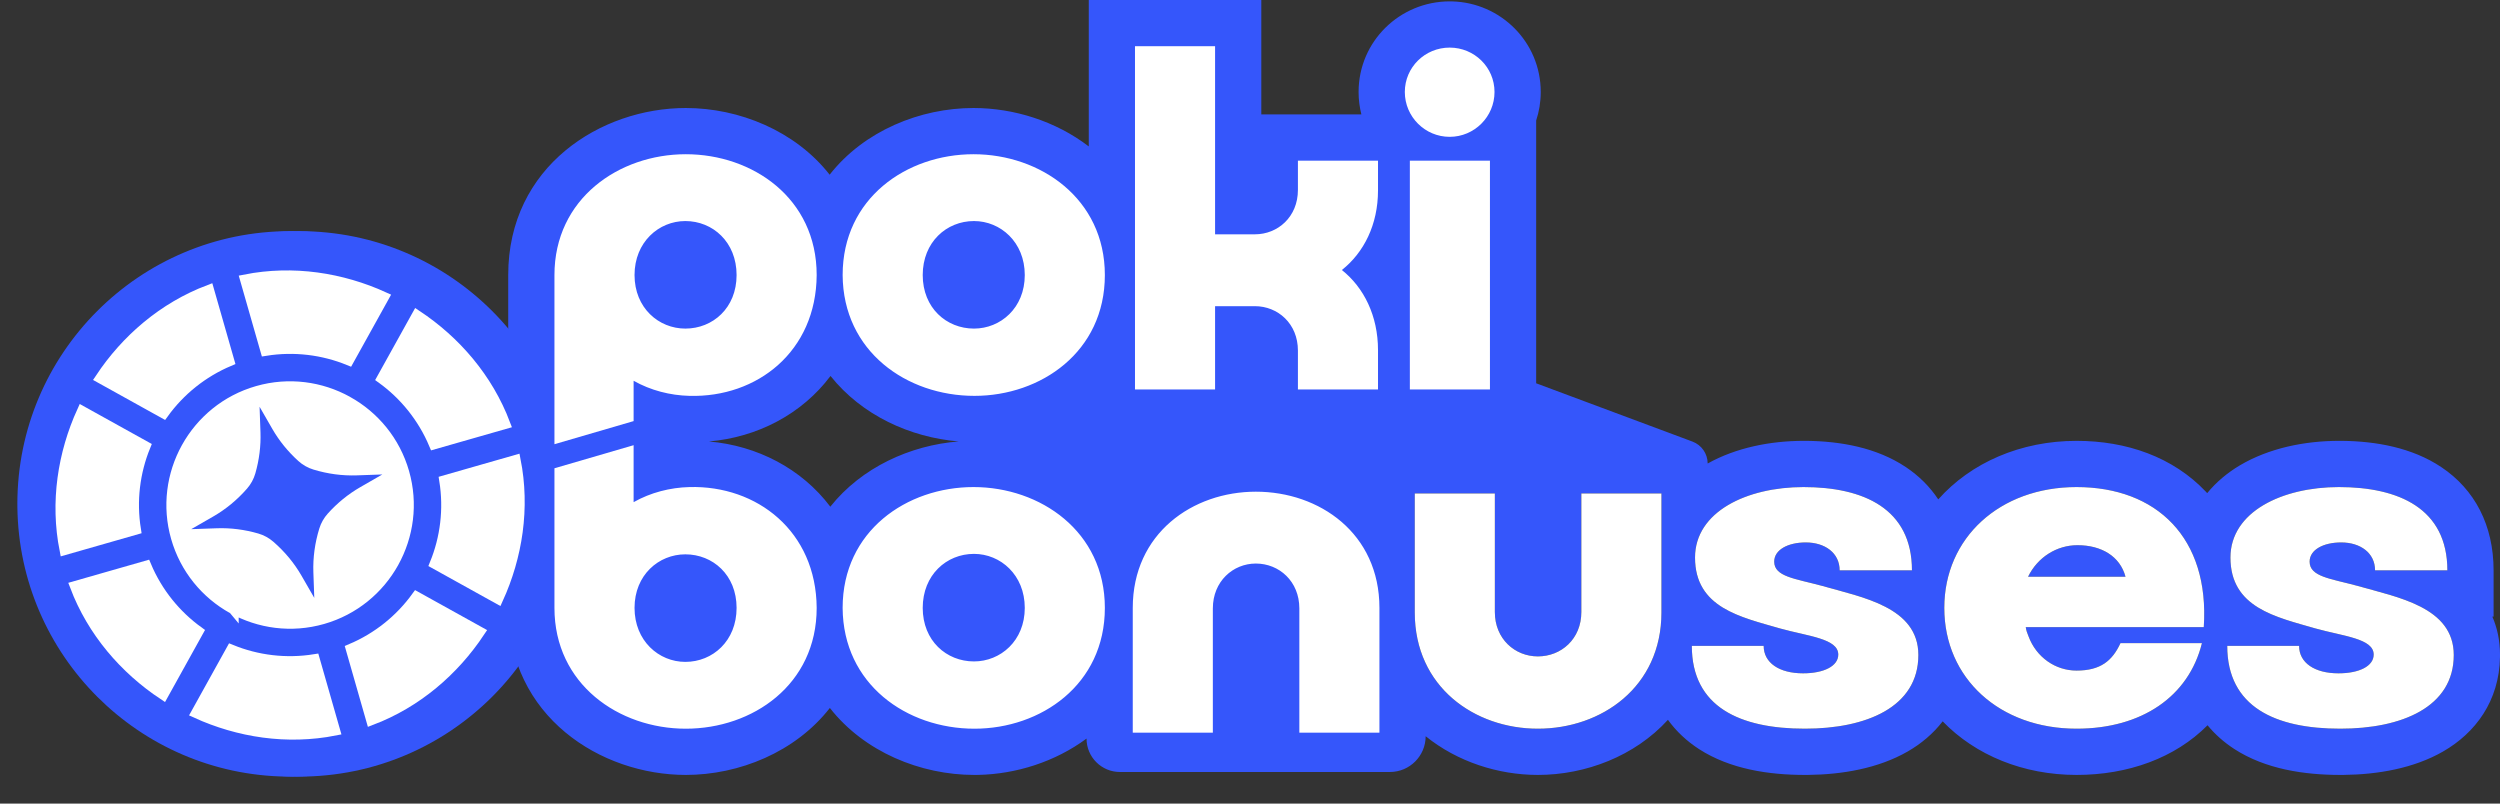 <svg width="252" height="81" viewBox="0 0 252 81" fill="none" xmlns="http://www.w3.org/2000/svg">
<rect x="0" y="0" width="252" height="81" fill="#333333" stroke="none"/>
<path d="M30.174 23.299C14.991 23.299 2.682 35.607 2.682 50.791C2.682 65.974 14.991 78.283 30.174 78.283C45.357 78.283 57.666 65.974 57.666 50.791C57.666 35.607 45.357 23.299 30.174 23.299Z" fill="#3556FB"/>
<path d="M31.106 50.791C31.106 49.761 30.271 48.927 29.242 48.927C28.213 48.927 27.378 49.761 27.378 50.791C27.378 51.82 28.213 52.654 29.242 52.654V78.283L28.887 78.281C13.985 78.092 1.941 66.047 1.752 51.146L1.75 50.791C1.75 35.607 14.059 23.299 29.242 23.299L29.597 23.301C44.617 23.491 56.734 35.726 56.734 50.791L56.732 51.146C56.542 66.166 44.307 78.283 29.242 78.283V52.654C30.271 52.654 31.106 51.82 31.106 50.791Z" fill="#3556FB"/>
<path d="M30.639 27.027C17.515 27.027 6.875 37.666 6.875 50.791C6.875 63.916 17.515 74.555 30.639 74.555C43.764 74.555 54.404 63.916 54.404 50.791C54.404 37.666 43.764 27.027 30.639 27.027Z" fill="#3556FB"/>
<path d="M127.14 11.532H137.227C137.044 10.809 136.946 10.052 136.946 9.272C136.946 4.146 141.125 0.139 146.127 0.139L146.36 0.141C151.258 0.263 155.307 4.226 155.307 9.272C155.307 10.277 155.144 11.244 154.845 12.148V38.635L170.597 44.51C171.521 44.854 172.132 45.736 172.133 46.722C174.996 45.121 178.472 44.438 181.793 44.438L182.117 44.438C185.477 44.475 189.137 45.097 192.112 47.084C193.436 47.968 194.532 49.062 195.376 50.339C198.677 46.625 203.7 44.438 209.317 44.438C214.333 44.438 219.029 46.046 222.369 49.581C222.408 49.623 222.446 49.666 222.485 49.708C223.416 48.567 224.558 47.634 225.77 46.913C228.695 45.175 232.312 44.438 235.762 44.438L236.087 44.438C239.447 44.475 243.106 45.097 246.082 47.084C249.456 49.336 251.354 52.948 251.354 57.492V62.152H251.228C251.71 63.263 252.001 64.547 252.001 66.026L251.999 66.238C251.925 70.665 249.522 73.878 246.26 75.753C243.29 77.459 239.657 78.075 236.231 78.111L235.9 78.113C232.272 78.113 228.368 77.533 225.236 75.511C224.185 74.832 223.277 74.026 222.52 73.106C219.253 76.404 214.512 78.113 209.317 78.113C203.951 78.113 199.122 76.129 195.821 72.711C194.866 73.952 193.654 74.97 192.291 75.753C189.321 77.459 185.687 78.075 182.261 78.111L181.93 78.113C178.302 78.113 174.398 77.533 171.266 75.511C170.012 74.7 168.96 73.709 168.128 72.558C164.788 76.224 159.818 78.113 155.017 78.113C151.02 78.113 146.898 76.789 143.707 74.211C143.707 76.202 142.092 77.817 140.1 77.817H112.89C111.03 77.817 109.522 76.309 109.522 74.449C106.36 76.789 102.429 78.028 98.623 78.109L98.223 78.113C92.786 78.113 87.125 75.798 83.65 71.363C80.177 75.814 74.501 78.113 69.128 78.113C60.594 78.113 51.228 72.265 51.228 61.275V27.726C51.228 16.736 60.594 10.887 69.128 10.887C74.49 10.887 80.154 13.177 83.629 17.609C87.103 13.177 92.768 10.887 98.131 10.887C102.179 10.887 106.414 12.204 109.748 14.761V0H127.14V11.532ZM142.608 61.736C142.608 69.255 148.652 73.454 155.017 73.454C161.429 73.454 167.473 69.255 167.473 61.736V49.742H159.4V61.69C159.4 64.412 157.37 66.165 155.017 66.165C152.711 66.165 150.682 64.412 150.681 61.69V49.742H142.608V61.736ZM181.793 49.097C176.073 49.097 170.859 51.588 170.859 56.201C170.859 61.275 175.473 62.198 179.44 63.352C182.254 64.135 185.297 64.367 185.298 65.981C185.298 67.134 183.868 67.872 181.746 67.872C179.347 67.872 177.779 66.81 177.779 65.103H170.536C170.536 71.285 175.426 73.454 181.93 73.454C188.112 73.454 193.371 71.285 193.371 66.026C193.37 61.183 187.697 60.214 183.683 59.06C180.962 58.323 178.84 58.138 178.84 56.616C178.84 55.417 180.224 54.679 182.023 54.679C183.96 54.679 185.436 55.74 185.436 57.492H192.725C192.725 51.265 187.835 49.097 181.793 49.097ZM209.317 49.097C201.567 49.097 195.985 54.218 195.985 61.275C195.985 68.379 201.567 73.454 209.317 73.454C215.867 73.454 220.619 70.224 221.957 64.827H213.746C212.916 66.626 211.716 67.596 209.317 67.596C207.195 67.596 205.258 66.257 204.473 64.135C204.335 63.812 204.242 63.535 204.196 63.213H222.141C222.741 54.218 217.39 49.097 209.317 49.097ZM235.762 49.097C230.042 49.097 224.829 51.588 224.829 56.201C224.829 61.275 229.442 62.198 233.409 63.352C236.223 64.136 239.267 64.366 239.267 65.981C239.267 67.134 237.837 67.872 235.716 67.872C233.317 67.872 231.749 66.81 231.749 65.103H224.506C224.506 71.285 229.396 73.454 235.9 73.454C242.082 73.454 247.34 71.285 247.341 66.026C247.34 61.183 241.666 60.214 237.653 59.06C234.932 58.322 232.81 58.138 232.809 56.616C232.81 55.417 234.194 54.679 235.993 54.679C237.93 54.679 239.406 55.74 239.406 57.492H246.695C246.695 51.265 241.805 49.097 235.762 49.097ZM209.409 54.955C211.807 54.955 213.699 56.062 214.253 58.138H204.427C205.395 56.155 207.333 54.955 209.409 54.955ZM83.716 37.898C80.828 41.753 76.327 44.084 71.458 44.5C76.315 44.915 80.806 47.236 83.695 51.075C86.85 47.107 91.77 44.878 96.632 44.496C91.739 44.094 86.855 41.848 83.716 37.898Z" fill="#3556FB"/>
<path d="M69.127 15.546C75.862 15.546 82.321 19.975 82.321 27.725C82.275 35.429 76.324 40.088 69.496 39.903C67.559 39.857 65.575 39.35 63.868 38.381V42.447L55.888 44.776V27.725C55.888 20.021 62.392 15.546 69.127 15.546ZM98.131 15.546C104.866 15.546 111.37 20.021 111.37 27.725C111.37 35.475 104.912 39.903 98.223 39.903C91.396 39.903 84.984 35.429 84.938 27.725C84.938 19.975 91.396 15.546 98.131 15.546ZM122.48 23.619H126.494C128.8 23.619 130.83 21.866 130.83 19.145V16.192H138.903V19.191C138.903 22.65 137.473 25.465 135.259 27.218C137.473 28.971 138.903 31.831 138.903 35.291V39.258H130.83V35.337C130.83 32.615 128.8 30.862 126.494 30.862H122.48V39.258H114.407V4.659H122.48V23.619ZM150.186 39.258H142.113V16.192H150.186V39.258ZM69.081 22.282C66.406 22.282 63.961 24.404 63.961 27.725C63.961 31.046 66.406 33.122 69.081 33.122C71.849 33.122 74.248 31.046 74.248 27.725C74.248 24.404 71.849 22.282 69.081 22.282ZM98.177 22.282C95.409 22.282 93.01 24.404 93.01 27.725C93.01 31.046 95.409 33.122 98.177 33.122C100.852 33.122 103.297 31.046 103.297 27.725C103.297 24.404 100.852 22.282 98.177 22.282ZM146.126 4.798C148.618 4.798 150.647 6.782 150.647 9.273C150.647 11.764 148.617 13.793 146.126 13.793C143.635 13.793 141.606 11.764 141.606 9.273C141.606 6.782 143.635 4.798 146.126 4.798Z" fill="white"/>
<path d="M126.591 49.562C133.003 49.562 139.047 53.76 139.047 61.279V73.856H130.974V61.326C130.974 58.604 128.944 56.805 126.591 56.805C124.285 56.805 122.255 58.604 122.255 61.326V73.856H114.182V61.279C114.182 53.76 120.225 49.562 126.591 49.562ZM63.868 50.618C65.575 49.65 67.559 49.142 69.496 49.096C76.323 48.912 82.275 53.571 82.321 61.275C82.321 69.025 75.862 73.453 69.127 73.453C62.392 73.453 55.888 68.978 55.888 61.275V47.202L63.868 44.875V50.618ZM98.13 49.096C104.866 49.096 111.37 53.571 111.37 61.275C111.37 69.025 104.912 73.453 98.223 73.453C91.395 73.453 84.983 68.979 84.937 61.275C84.937 53.525 91.395 49.096 98.13 49.096ZM150.681 61.69C150.681 64.411 152.711 66.165 155.017 66.165C157.37 66.165 159.4 64.411 159.4 61.69V49.742H167.473V61.736C167.473 69.255 161.43 73.453 155.017 73.453C148.651 73.453 142.608 69.255 142.608 61.736V49.742H150.681V61.69ZM181.792 49.096C187.835 49.096 192.725 51.264 192.725 57.492H185.436C185.436 55.739 183.96 54.678 182.023 54.678C180.224 54.678 178.84 55.416 178.84 56.615C178.84 58.138 180.961 58.322 183.683 59.06C187.697 60.214 193.371 61.183 193.371 66.026C193.371 71.285 188.112 73.453 181.93 73.453C175.426 73.453 170.536 71.285 170.536 65.103H177.778C177.778 66.81 179.347 67.871 181.746 67.871C183.868 67.871 185.298 67.133 185.298 65.98C185.297 64.365 182.253 64.135 179.439 63.351C175.472 62.197 170.859 61.275 170.859 56.2C170.859 51.587 176.072 49.096 181.792 49.096ZM209.316 49.096C217.389 49.096 222.741 54.217 222.141 63.212H204.196C204.242 63.535 204.335 63.812 204.473 64.135C205.257 66.257 207.194 67.595 209.316 67.595C211.715 67.595 212.915 66.626 213.745 64.827H221.956C220.619 70.224 215.867 73.453 209.316 73.453C201.567 73.453 195.985 68.379 195.985 61.275C195.985 54.217 201.567 49.096 209.316 49.096ZM235.762 49.096C241.805 49.096 246.695 51.264 246.695 57.492H239.406C239.406 55.739 237.93 54.678 235.992 54.678C234.193 54.678 232.809 55.416 232.809 56.615C232.809 58.138 234.931 58.322 237.653 59.06C241.666 60.214 247.34 61.183 247.34 66.026C247.34 71.285 242.081 73.453 235.9 73.453C229.395 73.453 224.506 71.285 224.506 65.103H231.748C231.748 66.81 233.316 67.871 235.715 67.871C237.837 67.871 239.267 67.133 239.267 65.98C239.267 64.365 236.223 64.135 233.409 63.351C229.442 62.197 224.829 61.275 224.829 56.2C224.829 51.587 230.041 49.096 235.762 49.096ZM69.081 55.877C66.406 55.877 63.961 57.953 63.961 61.275C63.961 64.596 66.406 66.718 69.081 66.718C71.849 66.718 74.248 64.596 74.248 61.275C74.248 57.953 71.849 55.877 69.081 55.877ZM98.176 55.831C95.409 55.831 93.01 57.953 93.01 61.275C93.01 64.596 95.409 66.672 98.176 66.672C100.852 66.672 103.297 64.596 103.297 61.275C103.297 57.953 100.852 55.831 98.176 55.831ZM209.409 54.955C207.333 54.955 205.395 56.154 204.427 58.138H214.252C213.699 56.062 211.808 54.955 209.409 54.955Z" fill="white"/>
<path d="M25.948 39.398C29.117 38.491 32.358 38.955 35.038 40.439C35.041 40.441 35.043 40.444 35.047 40.446C35.048 40.446 35.049 40.447 35.05 40.447L35.051 40.447C37.731 41.936 39.843 44.442 40.751 47.613C41.658 50.783 41.191 54.026 39.706 56.706L39.702 56.712C39.702 56.713 39.702 56.715 39.701 56.716C38.213 59.395 35.707 61.508 32.536 62.415C29.365 63.323 26.121 62.856 23.44 61.37C23.439 61.369 23.439 61.368 23.438 61.367L23.436 61.367C23.433 61.365 23.429 61.364 23.426 61.363C20.749 59.874 18.64 57.369 17.733 54.2C16.826 51.029 17.292 47.785 18.778 45.105C18.779 45.103 18.78 45.102 18.781 45.101C18.782 45.099 18.782 45.098 18.783 45.096C20.271 42.417 22.777 40.305 25.948 39.398ZM23.553 61.456C23.555 61.459 23.558 61.461 23.559 61.462L23.559 61.463L23.553 61.456ZM18.687 45.223L18.688 45.222L18.687 45.223ZM35.191 40.499L35.192 40.499L35.191 40.499Z" fill="white" stroke="white"/>
<path d="M24.695 28.169C29.548 27.208 34.446 27.985 38.725 29.932L35.17 36.337C32.568 35.275 29.67 34.903 26.756 35.371L24.695 28.169Z" fill="white" stroke="white"/>
<path d="M23.13 36.409C20.41 37.553 18.147 39.402 16.5 41.68L10.095 38.125C12.695 34.209 16.442 30.959 21.069 29.207L23.13 36.409Z" fill="white" stroke="white"/>
<path d="M51.979 46.36C52.94 51.214 52.163 56.112 50.215 60.39L43.81 56.836C44.872 54.233 45.244 51.335 44.776 48.422L51.979 46.36Z" fill="white" stroke="white"/>
<path d="M14.672 44.977C13.61 47.579 13.239 50.478 13.708 53.391L6.505 55.453C5.544 50.6 6.319 45.701 8.267 41.422L14.672 44.977Z" fill="white" stroke="white"/>
<path d="M48.386 63.688C45.786 67.604 42.04 70.855 37.414 72.608L35.352 65.404C38.072 64.26 40.334 62.412 41.981 60.134L48.386 63.688Z" fill="white" stroke="white"/>
<path d="M42.022 31.762C45.938 34.362 49.189 38.108 50.941 42.735L43.738 44.796C42.594 42.076 40.745 39.813 38.467 38.166L42.022 31.762Z" fill="white" stroke="white"/>
<path d="M14.745 57.017C15.889 59.737 17.737 62 20.015 63.646L16.461 70.051C12.545 67.451 9.295 63.705 7.542 59.079L14.745 57.017Z" fill="white" stroke="white"/>
<path d="M23.31 65.476C25.913 66.538 28.811 66.909 31.725 66.441L33.786 73.643C28.933 74.604 24.034 73.829 19.756 71.881L23.31 65.476Z" fill="white" stroke="white"/>
<path d="M27.451 43.236C28.142 44.437 29.028 45.525 30.077 46.473C30.514 46.868 31.034 47.163 31.598 47.334C33.03 47.769 34.501 47.968 35.963 47.917L38.538 47.826L36.305 49.112C35.091 49.811 33.991 50.71 33.035 51.775C32.648 52.206 32.359 52.717 32.188 53.27C31.741 54.72 31.536 56.21 31.588 57.691L31.679 60.266L30.393 58.033C29.654 56.749 28.692 55.594 27.546 54.601C27.108 54.221 26.593 53.941 26.037 53.779C24.661 53.381 23.252 53.2 21.851 53.249L19.275 53.34L21.509 52.054C22.777 51.324 23.92 50.376 24.905 49.248C25.293 48.804 25.578 48.28 25.74 47.713C26.128 46.354 26.305 44.963 26.256 43.578L26.165 41.003L27.451 43.236Z" fill="#3556FB"/>
</svg>
